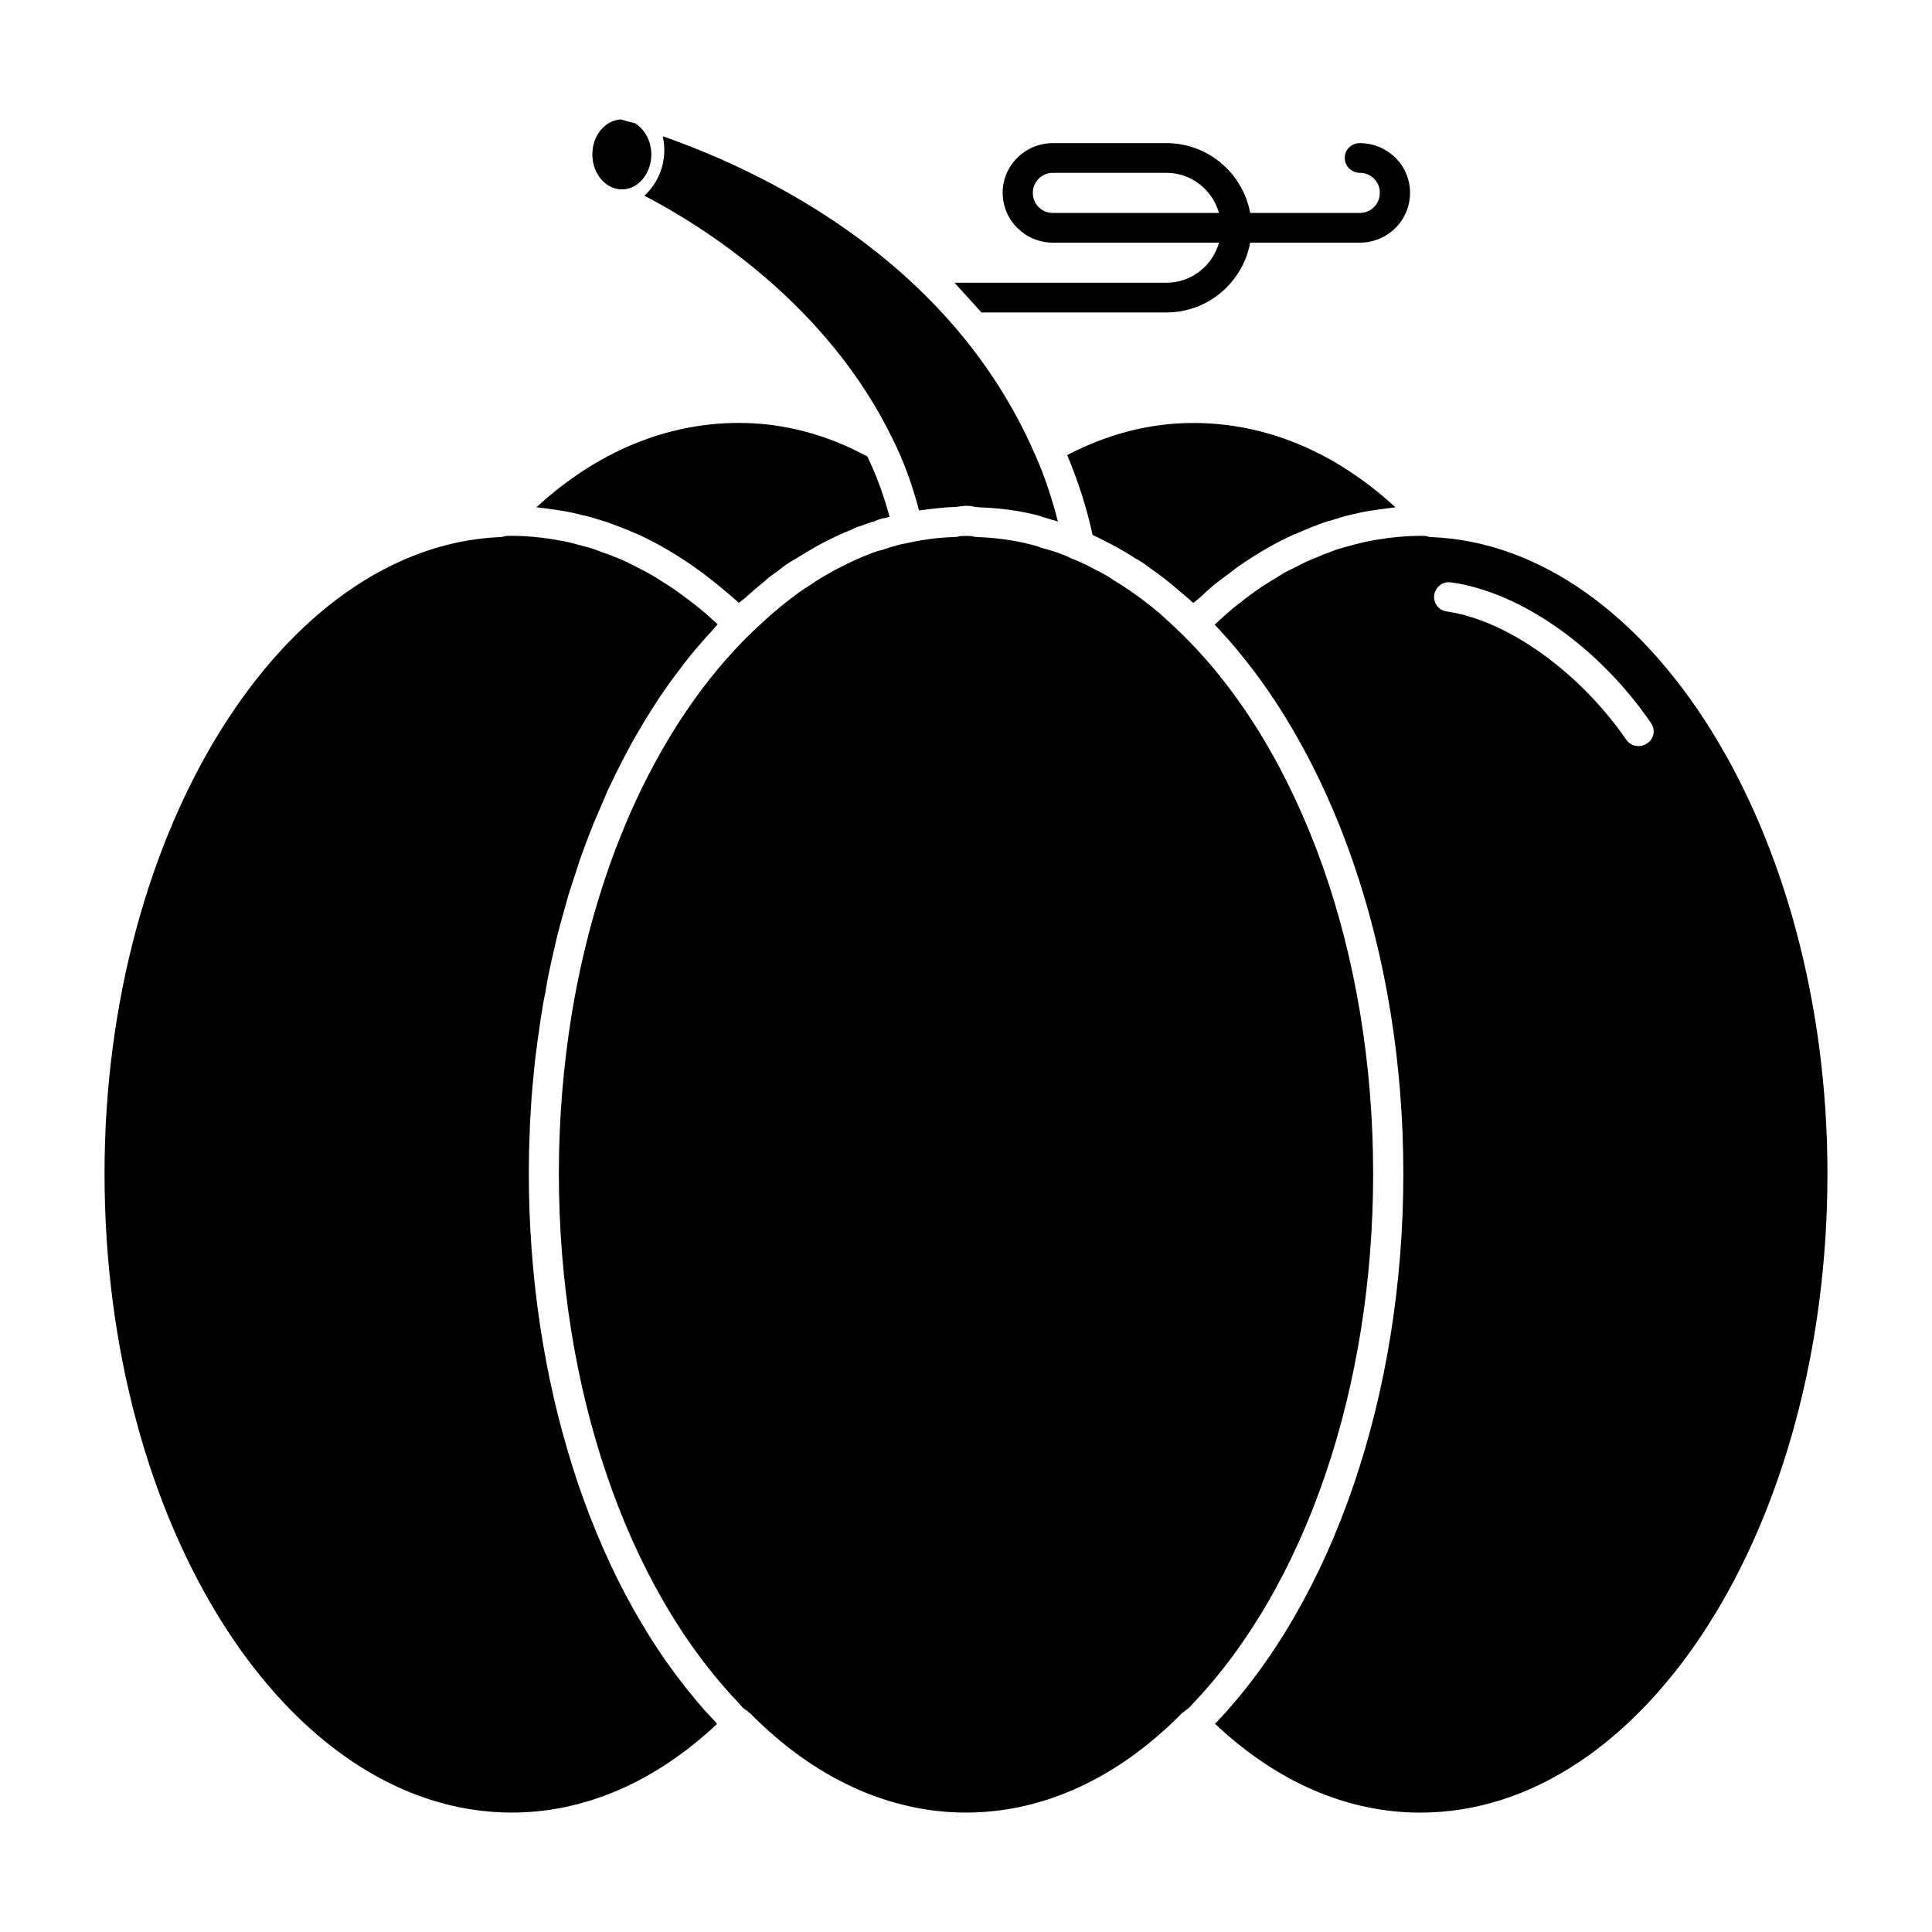 <?xml version="1.0" encoding="UTF-8"?>
<!-- Uploaded to: SVG Repo, www.svgrepo.com, Generator: SVG Repo Mixer Tools -->
<svg fill="#000000" width="800px" height="800px" version="1.1" viewBox="144 144 512 512" xmlns="http://www.w3.org/2000/svg">
 <g>
  <path d="m504.38 181.93c-2.242 0-4.008 1.73-4.008 3.938 0 2.125 1.762 3.938 4.008 3.938 2.969 0 5.289 2.363 5.289 5.273 0 2.992-2.32 5.352-5.289 5.352h-29.07c-1.922-10.469-11.133-18.5-22.184-18.5h-30.117c-7.297 0-13.297 5.902-13.297 13.145 0 7.32 6.008 13.227 13.297 13.227h44.051c-1.762 6.141-7.289 10.629-13.934 10.629h-56.16l7.133 7.871h49.027c11.051 0 20.262-8.031 22.184-18.5h29.07c7.375 0 13.297-5.902 13.297-13.227-0.004-7.238-5.93-13.145-13.297-13.145zm-81.383 18.5c-2.969 0-5.289-2.363-5.289-5.352 0-2.914 2.41-5.273 5.289-5.273h30.117c6.644 0 12.172 4.488 13.934 10.629z"/>
  <path d="m316.61 184.92c0 5.094-3.512 9.273-7.769 9.273-4.352 0-7.863-4.18-7.863-9.273 0-5 3.328-8.996 7.504-9.273 0.629 0.18 1.938 0.543 3.785 1 2.504 1.543 4.344 4.637 4.344 8.273z"/>
  <path d="m523.2 286.32c-0.41 0-0.723-0.078-1.125-0.234-0.402-0.078-1.195-0.078-1.684-0.078-2.566 0-5.047 0.156-7.613 0.473-0.234 0-0.48 0.078-0.805 0.078-2.164 0.316-4.328 0.629-6.398 1.102-0.961 0.234-1.93 0.473-2.891 0.707-1.441 0.395-2.793 0.789-4.242 1.18-1.273 0.473-2.481 0.945-3.769 1.418-1.039 0.473-2.148 0.867-3.203 1.34-1.363 0.551-2.723 1.258-4.086 1.969-0.961 0.473-1.922 0.945-2.875 1.418-1.281 0.789-2.566 1.574-3.848 2.363-1.039 0.629-2.008 1.258-3.047 1.969-1.117 0.789-2.242 1.574-3.363 2.441-1.125 0.867-2.332 1.812-3.527 2.754-0.805 0.707-1.598 1.418-2.41 2.125-0.805 0.707-1.598 1.418-2.402 2.203 31.395 32.984 49.988 86.992 49.988 145.48 0 58.566-18.586 113.05-49.828 145.72l-0.078 0.078c16.344 15.43 35.086 23.539 54.387 23.539 59.531-0.008 107.91-75.973 107.91-169.34 0-90.684-47.18-166.41-105.09-168.7zm57.277 54.699c-0.723 0.473-1.441 0.707-2.242 0.707-1.273 0-2.559-0.629-3.281-1.73-12.414-17.949-31.402-31.566-47.422-33.93-2.234-0.234-3.762-2.281-3.449-4.41 0.324-2.203 2.41-3.699 4.574-3.305 18.422 2.598 39.164 17.238 52.859 37.234 1.281 1.812 0.805 4.254-1.039 5.434z"/>
  <path d="m513.82 278.45c-0.316 0-0.551 0.078-0.805 0.078-1.195 0.156-2.32 0.316-3.441 0.473-1.527 0.234-3.047 0.395-4.488 0.707-1.047 0.234-2.086 0.473-3.117 0.707-1.684 0.395-3.289 0.867-4.969 1.418-0.883 0.234-1.684 0.473-2.566 0.789-1.914 0.707-3.84 1.418-5.691 2.281-0.637 0.234-1.195 0.473-1.762 0.707-5.117 2.281-10.004 5.195-14.816 8.5-0.559 0.395-1.039 0.789-1.527 1.18-1.754 1.258-3.441 2.598-5.203 3.938-1.047 0.945-2.156 1.891-3.195 2.914-0.645 0.551-1.363 1.102-2.008 1.652-1.203-1.102-2.481-2.203-3.762-3.227-0.164-0.156-0.242-0.234-0.324-0.316-0.086-0.078-0.242-0.156-0.324-0.234-2.164-1.891-4.566-3.777-6.887-5.352-1.527-1.18-3.117-2.281-4.328-2.832l-0.078-0.078c-1.684-1.102-3.449-2.125-5.211-3.07-0.227-0.078-0.48-0.316-0.715-0.395-0.242-0.156-0.48-0.234-0.805-0.395-1.363-0.707-2.801-1.496-4.25-2.125-1.598-7.398-3.93-14.484-6.723-21.176 10.73-5.59 21.945-8.5 33.402-8.5 19.23-0.008 37.574 7.629 53.594 22.355z"/>
  <path d="m424.36 282.23c-0.48-0.156-0.969-0.395-1.598-0.473-0.488-0.156-0.961-0.316-1.449-0.473-0.723-0.156-1.363-0.473-2.086-0.629-0.324-0.078-0.48-0.156-0.805-0.234-4.801-1.18-9.855-1.812-14.902-1.969-0.242-0.078-0.559-0.078-0.883-0.078-0.961-0.234-2.008-0.395-2.969-0.316-0.227 0-0.402 0.078-0.629 0.078-0.41 0-0.883 0.078-1.371 0.156-0.402 0.078-0.805 0.078-1.125 0.078-2.156 0.078-4.32 0.316-6.25 0.551-0.402 0-0.715 0.078-1.039 0.156-0.48 0.078-0.875 0.078-1.363 0.156-0.078 0-0.242 0-0.324 0.078-1.762-6.691-4.008-12.988-6.965-18.895-17.469-36.141-50.703-56.688-65.84-64.559 3.203-2.914 5.289-7.242 5.289-12.121 0-1.258-0.164-2.441-0.402-3.621 25.945 9.055 76.004 32.434 98.527 84.082 2.586 5.664 4.586 11.812 6.184 18.031z"/>
  <path d="m379.74 280.96c-0.242 0-0.496 0.156-0.812 0.234-1.281 0.156-2.481 0.629-3.195 0.945-0.242 0.078-0.41 0.156-0.645 0.156-1.039 0.395-2 0.707-3.047 1.102-0.234 0.078-0.559 0.156-0.805 0.234-0.645 0.234-1.195 0.551-1.844 0.867-1.922 0.707-3.769 1.574-5.606 2.519-1.527 0.707-2.969 1.496-4.41 2.363-1.281 0.707-2.566 1.496-3.848 2.281-0.961 0.629-2.078 1.18-3.047 1.891-0.559 0.316-1.039 0.789-1.512 1.102-0.164 0.156-0.324 0.234-0.488 0.395-0.883 0.629-1.836 1.34-2.723 1.969-0.559 0.473-1.039 0.945-1.605 1.418-1.676 1.34-3.363 2.832-5.047 4.328-0.402 0.316-0.883 0.629-1.281 1.023-1.281-1.18-2.566-2.281-3.93-3.387-0.156-0.156-0.402-0.395-0.637-0.551-7.055-5.902-14.5-10.707-22.184-14.25-0.637-0.234-1.281-0.551-1.922-0.789-1.836-0.789-3.684-1.496-5.441-2.125-0.969-0.395-1.93-0.629-2.891-0.945-1.512-0.473-3.117-0.945-4.644-1.258-1.125-0.316-2.234-0.551-3.371-0.789-1.441-0.316-2.875-0.473-4.328-0.707-1.117-0.156-2.32-0.316-3.512-0.473-0.242 0-0.496-0.078-0.812-0.078 16.02-14.719 34.449-22.355 53.664-22.355 11.691 0 23.152 2.992 34.039 8.895 2.43 5.043 4.348 10.316 5.883 15.984z"/>
  <path d="m507.9 455.02c0 56.688-17.789 109.11-47.988 140.68-0.402 0.551-1.117 1.18-1.922 1.73l-0.234 0.234c-0.164 0.156-0.324 0.156-0.488 0.316-16.98 17.238-36.762 26.371-57.27 26.371-20.5 0-40.281-9.133-57.262-26.371-0.164-0.078-0.242-0.156-0.402-0.234-0.094-0.078-0.164-0.234-0.242-0.316-0.883-0.473-1.441-1.023-1.844-1.574-0.156-0.234-0.324-0.316-0.48-0.551-29.883-31.172-47.664-83.688-47.664-140.29 0-14.562 1.203-28.812 3.449-42.508 6.809-41.012 23.309-76.918 47.098-100.37h0.086c0.637-0.707 1.273-1.258 1.922-1.891 1.117-1.023 2.32-2.125 3.449-3.148 0.961-0.867 1.922-1.574 2.883-2.441 1.125-0.867 2.234-1.812 3.371-2.598 0.551-0.473 1.188-0.945 1.762-1.34 0.883-0.629 1.676-1.102 2.559-1.652 1.762-1.258 3.598-2.363 5.527-3.387 0.715-0.473 1.52-0.867 2.32-1.258 2.566-1.34 5.117-2.519 7.762-3.543 1.203-0.551 2.332-0.867 3.93-1.258 0.078-0.078 0.164-0.078 0.164-0.078 0.867-0.316 1.676-0.551 2.551-0.789h0.086c1.125-0.395 2.086-0.629 2.801-0.707 1.762-0.395 3.606-0.789 5.441-1.023 0.324-0.078 0.637-0.078 0.961-0.156 2.242-0.316 4.488-0.473 6.809-0.551 0.316 0 0.961-0.078 1.273-0.234h0.242c0.805-0.078 2.078-0.078 2.793 0h0.242c0.395 0.156 0.883 0.234 1.273 0.234 4.801 0.156 9.539 0.789 14.266 1.969 0.969 0.234 1.844 0.473 2.801 0.867 1.125 0.316 2.242 0.629 3.281 0.945 1.684 0.551 3.371 1.18 5.047 2.047 0.164 0 0.324 0.078 0.496 0.156 1.754 0.707 3.512 1.574 5.273 2.519 1.203 0.629 2.332 1.18 3.527 1.891 0.566 0.316 1.125 0.707 1.684 1.102 4.008 2.441 7.856 5.195 11.617 8.344 0.645 0.473 1.125 1.023 1.684 1.496 1.598 1.418 3.195 2.914 4.801 4.488 15.863 15.586 28.426 36.762 37.172 61.332 8.664 24.473 13.395 52.418 13.395 81.543z"/>
  <path d="m333.75 600.5c0.086 0.156 0.164 0.234 0.242 0.395-16.344 15.352-35.086 23.457-54.309 23.457-59.598 0-107.98-75.965-107.98-169.34 0-90.688 47.105-166.41 105.1-168.7 0.234 0 0.715-0.078 1.039-0.234 0.41-0.078 1.281-0.078 1.77-0.078 2.559 0 5.117 0.156 7.606 0.473h0.242c2.402 0.316 4.723 0.707 7.047 1.18 0.812 0.156 1.605 0.395 2.418 0.629 1.512 0.395 3.117 0.789 4.723 1.34 1.125 0.395 2.234 0.867 3.449 1.258 1.125 0.473 2.32 0.867 3.527 1.418 1.363 0.551 2.723 1.258 4.086 1.969 0.875 0.473 1.836 0.945 2.723 1.418 1.527 0.789 2.969 1.73 4.41 2.676 0.812 0.473 1.527 0.945 2.242 1.418 1.52 1.023 3.047 2.203 4.566 3.305 0.637 0.551 1.371 1.023 2.008 1.574 1.512 1.18 2.961 2.441 4.41 3.777 0.402 0.316 0.715 0.707 1.117 1.023-0.559 0.551-1.039 1.18-1.512 1.73-1.047 1.102-2.008 2.203-2.969 3.305-0.961 1.102-1.922 2.203-2.801 3.305-0.961 1.18-1.836 2.363-2.793 3.621-0.883 1.102-1.762 2.363-2.644 3.543-0.883 1.258-1.762 2.519-2.644 3.777-0.805 1.258-1.605 2.519-2.41 3.777-0.883 1.34-1.676 2.676-2.481 4.016s-1.52 2.676-2.32 4.016c-0.723 1.418-1.52 2.754-2.234 4.18-0.723 1.418-1.457 2.832-2.164 4.25-0.723 1.496-1.363 2.914-2.086 4.328l-1.922 4.488c-0.645 1.496-1.281 2.992-1.93 4.488-0.629 1.574-1.188 3.148-1.836 4.723-0.559 1.496-1.117 2.992-1.676 4.566-0.566 1.652-1.047 3.305-1.605 4.961-0.48 1.496-1.039 3.07-1.512 4.644-0.488 1.73-0.969 3.465-1.457 5.195-0.402 1.574-0.875 3.07-1.281 4.723-0.48 1.73-0.797 3.543-1.266 5.352-0.324 1.574-0.73 3.148-1.055 4.801-0.402 1.812-0.715 3.699-1.039 5.59-0.324 1.574-0.645 3.148-0.875 4.801-0.324 1.891-0.637 3.938-0.883 5.902-0.242 1.574-0.48 3.07-0.637 4.644-0.324 2.125-0.488 4.25-0.723 6.375-0.078 1.496-0.324 2.914-0.402 4.41-0.242 2.441-0.324 4.879-0.488 7.398-0.078 1.18-0.156 2.363-0.156 3.543-0.164 3.699-0.242 7.398-0.242 11.098 0 55.035 16.422 106.36 43.98 139.18 1.785 2.211 3.707 4.258 5.625 6.305z"/>
 </g>
</svg>